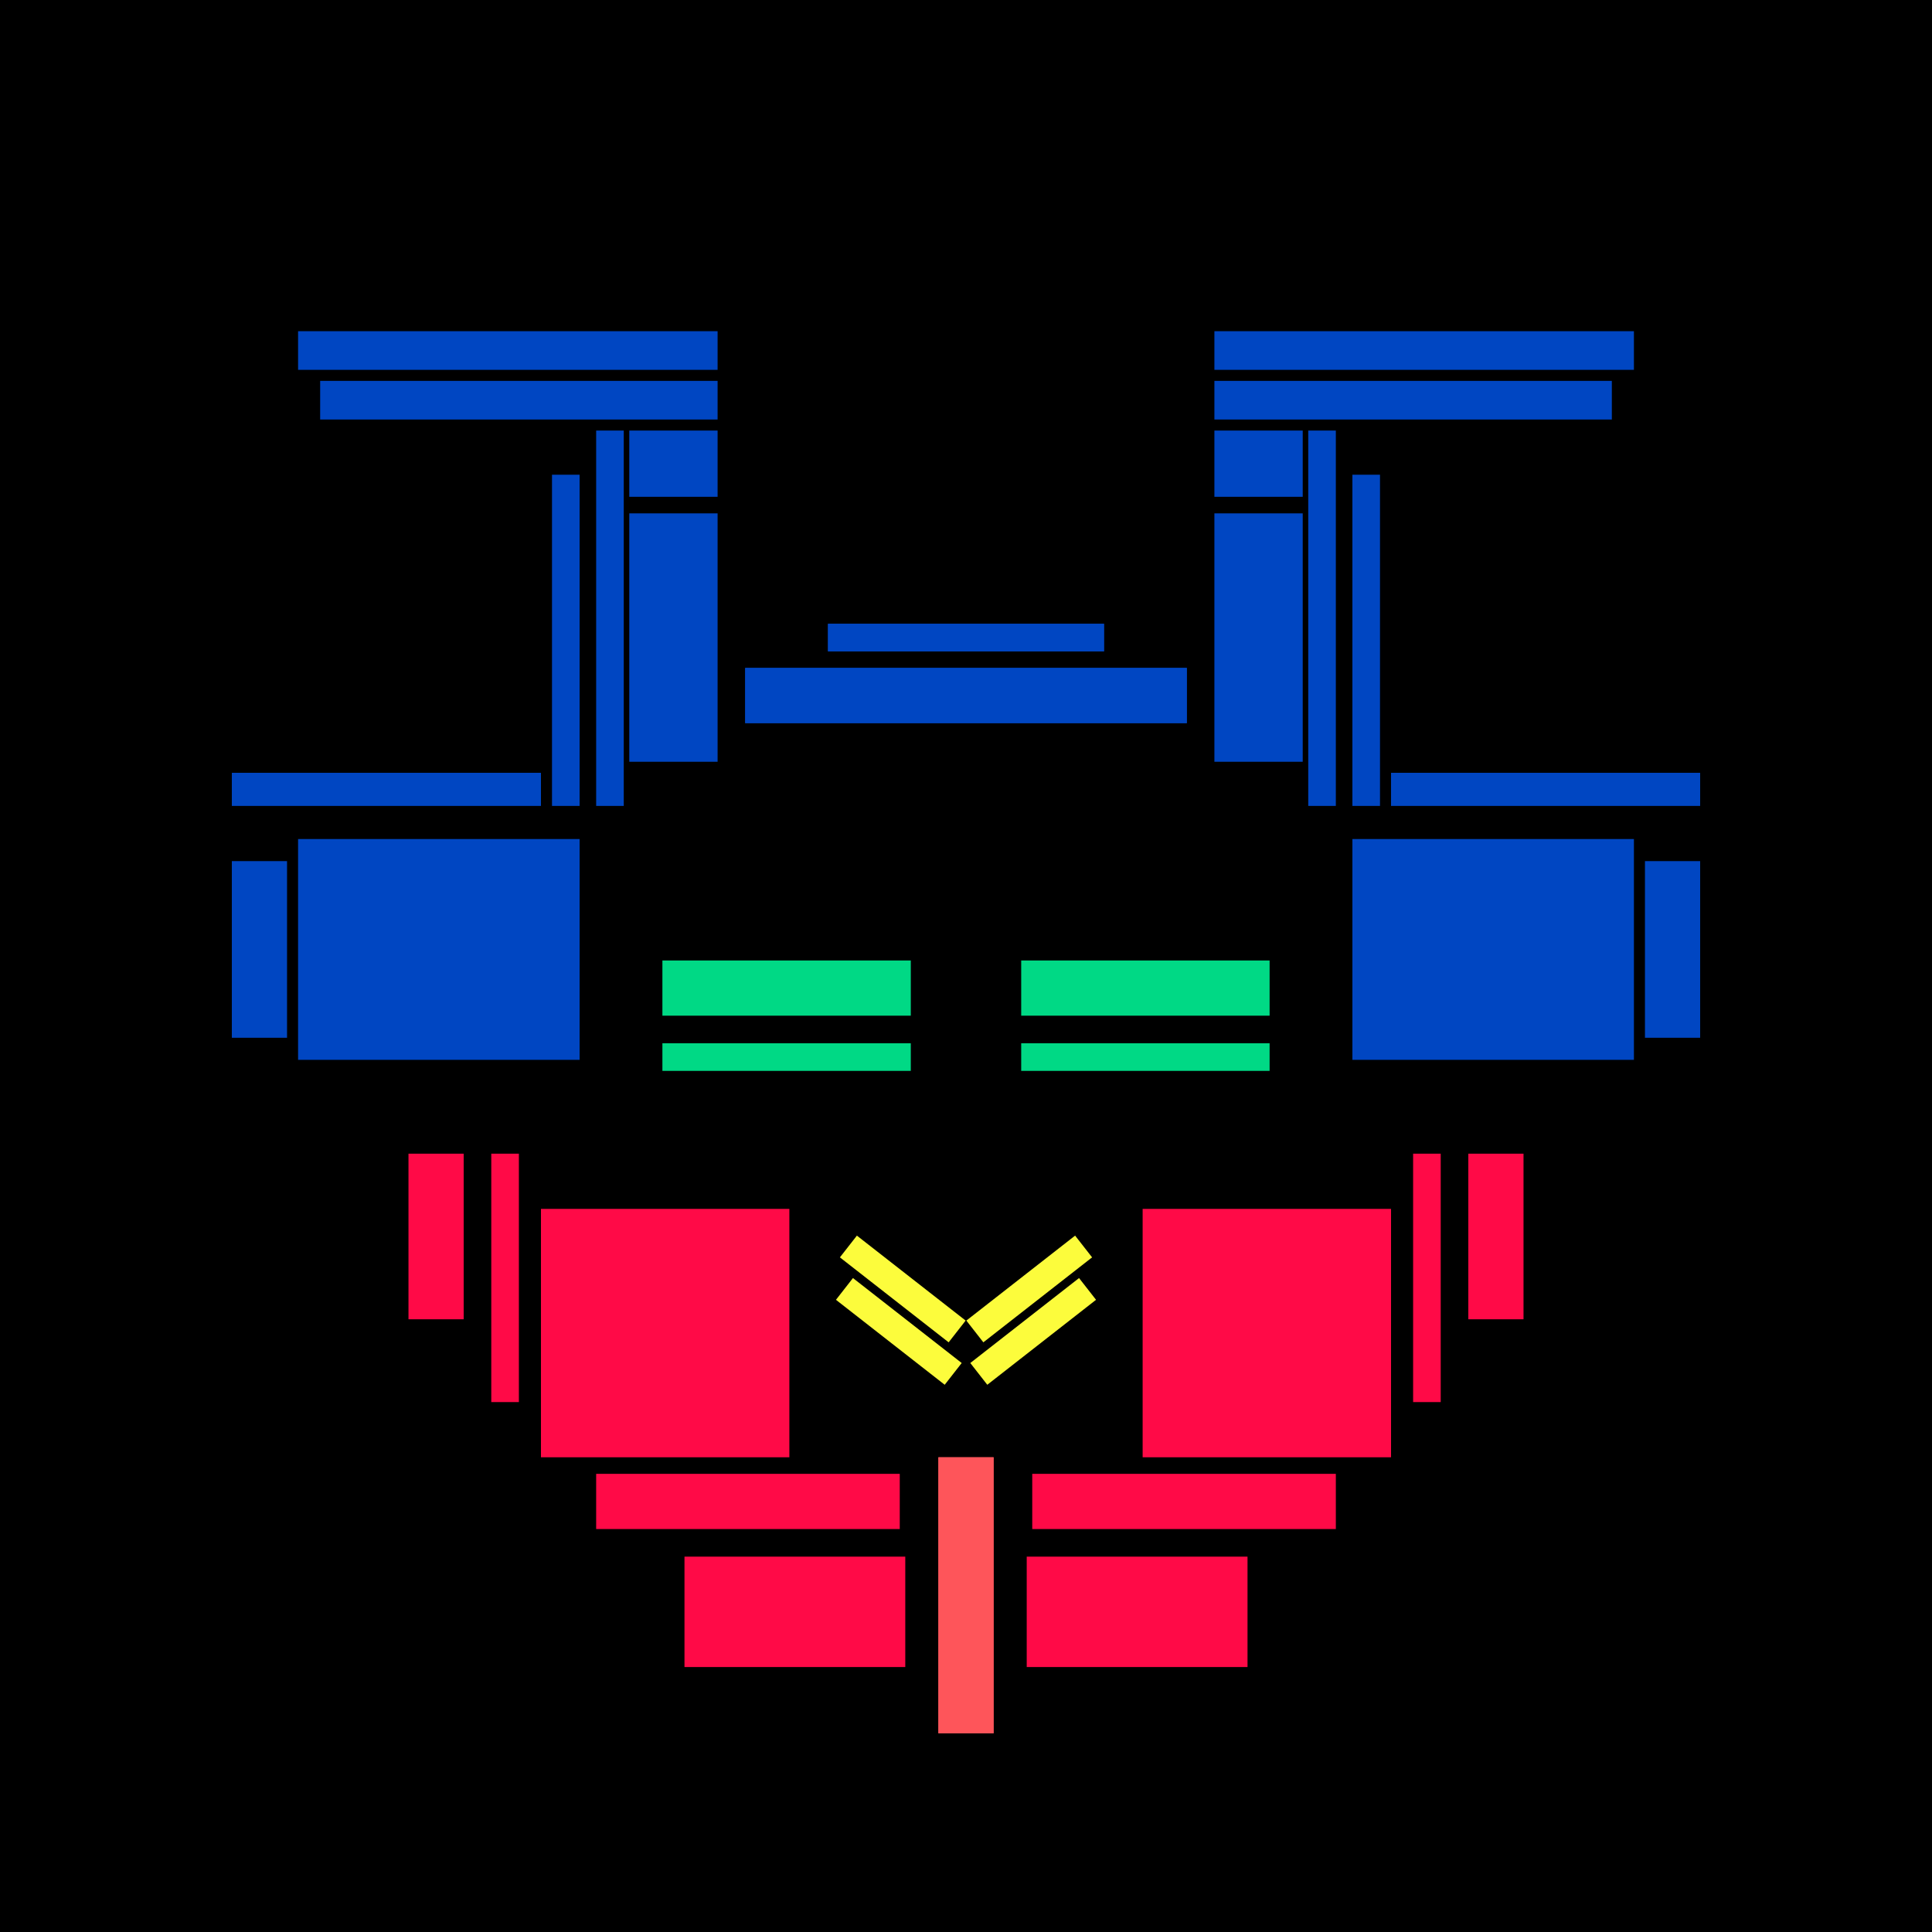 <svg xmlns='http://www.w3.org/2000/svg' preserveAspectRatio='xMinYMin meet' viewBox='0 0 350 350'> <filter id='neon' y='-2' x='-1' width='350' height='350'><feDropShadow flood-color='#3f285e' dx='0' dy='5' flood-opacity='1' stdDeviation='2' result='shadow'/><feOffset in='StrokePaint' dx='0' dy='2' result='offStrPnt'/><feFlood flood-color='#E0F2F3' flood-opacity='0.2' result='flood1' /><feOffset in='SourceGraphic' dx='0' dy='-1' result='offFlood'/><feOffset in='SourceGraphic' dx='0' dy='3' result='offShadow'/><feComposite in='flood1' in2='offFlood' operator='in'  result='cmpFlood' /><feComposite in='shadow' in2='offShadow' operator='in'  result='cmpSha' /><feGaussianBlur in='offStrPnt' stdDeviation='3.5' result='bStrokeP'/><feGaussianBlur in='cmpFlood' stdDeviation='0.8' result='bFlood'/><feGaussianBlur in='cmpSha' stdDeviation='0.4' result='bShadow'/><feMerge><feMergeNode in='bStrokeP'/><feMergeNode in='SourceGraphic'/><feMergeNode in='bFlood'/><feMergeNode in='bshadow'/></feMerge></filter><rect width='100%'  height='100%' fill='#000000'/> <g filter='url(#neon)' ><rect x='170' y= '260' width='10 ' height=  '50 '  fill= '#FE555A' /><rect x='74 ' y= '205' width='10 ' height=  '30 '  fill= '#FF0A47' transform = '  translate( 158 , 440 ) rotate ( -180  )'  /><rect x='98 ' y= '215' width='45 ' height=  '45 '  fill= '#FF0A47' transform = '  translate( 241 , 475 ) rotate ( -180  )'  /><rect x='108' y= '263' width='55 ' height=  '10 '  fill= '#FF0A47' transform = '  translate( 271 , 536 ) rotate ( -180  )'  /><rect x='124' y= '278' width='40 ' height=  '20 '  fill= '#FF0A47' transform = '  translate( 288 , 576 ) rotate ( -180  )'  /><rect x='89 ' y= '205' width='5  ' height=  '45 '  fill= '#FF0A47' transform = '  translate( 183 , 455 ) rotate ( -180  )'  /><rect x='170' y= '260' width='10 ' height=  '50 '  fill= '#FE555A' transform= 'scale(-1,1) translate(-350,0)'/><rect x='74 ' y= '205' width='10 ' height=  '30 '  fill= '#FF0A47' transform = ' scale(-1,1)  translate(-350,0) translate( 158 , 440 ) rotate ( -180  )'  /><rect x='98 ' y= '215' width='45 ' height=  '45 '  fill= '#FF0A47' transform = ' scale(-1,1)  translate(-350,0) translate( 241 , 475 ) rotate ( -180  )'  /><rect x='108' y= '263' width='55 ' height=  '10 '  fill= '#FF0A47' transform = ' scale(-1,1)  translate(-350,0) translate( 271 , 536 ) rotate ( -180  )'  /><rect x='124' y= '278' width='40 ' height=  '20 '  fill= '#FF0A47' transform = ' scale(-1,1)  translate(-350,0) translate( 288 , 576 ) rotate ( -180  )'  /><rect x='89 ' y= '205' width='5  ' height=  '45 '  fill= '#FF0A47' transform = ' scale(-1,1)  translate(-350,0) translate( 183 , 455 ) rotate ( -180  )'  /><rect x='135' y= '117' width='80 ' height=  '10 '  fill= '#0046C2' /><rect x='150' y= '109' width='50 ' height=  '5  '  fill= '#0046C2' /><rect x='114' y= '89 ' width='16 ' height=  '45 '  fill= '#0046C2' /><rect x='58 ' y= '65 ' width='72 ' height=  '7  '  fill= '#0046C2' /><rect x='54 ' y= '148' width='51 ' height=  '40 '  fill= '#0046C2' /><rect x='108' y= '74 ' width='5  ' height=  '68 '  fill= '#0046C2' /><rect x='42 ' y= '136' width='56 ' height=  '6  '  fill= '#0046C2' /><rect x='54 ' y= '56 ' width='76 ' height=  '7  '  fill= '#0046C2' /><rect x='114' y= '74 ' width='16 ' height=  '12 '  fill= '#0046C2' /><rect x='100' y= '82 ' width='5  ' height=  '60 '  fill= '#0046C2' /><rect x='42 ' y= '152' width='10 ' height=  '32 '  fill= '#0046C2' /><rect x='135' y= '117' width='80 ' height=  '10 '  fill= '#0046C2' transform= 'scale(-1,1) translate(-350,0)'/><rect x='150' y= '109' width='50 ' height=  '5  '  fill= '#0046C2' transform= 'scale(-1,1) translate(-350,0)'/><rect x='114' y= '89 ' width='16 ' height=  '45 '  fill= '#0046C2' transform= 'scale(-1,1) translate(-350,0)'/><rect x='58 ' y= '65 ' width='72 ' height=  '7  '  fill= '#0046C2' transform= 'scale(-1,1) translate(-350,0)'/><rect x='54 ' y= '148' width='51 ' height=  '40 '  fill= '#0046C2' transform= 'scale(-1,1) translate(-350,0)'/><rect x='108' y= '74 ' width='5  ' height=  '68 '  fill= '#0046C2' transform= 'scale(-1,1) translate(-350,0)'/><rect x='42 ' y= '136' width='56 ' height=  '6  '  fill= '#0046C2' transform= 'scale(-1,1) translate(-350,0)'/><rect x='54 ' y= '56 ' width='76 ' height=  '7  '  fill= '#0046C2' transform= 'scale(-1,1) translate(-350,0)'/><rect x='114' y= '74 ' width='16 ' height=  '12 '  fill= '#0046C2' transform= 'scale(-1,1) translate(-350,0)'/><rect x='100' y= '82 ' width='5  ' height=  '60 '  fill= '#0046C2' transform= 'scale(-1,1) translate(-350,0)'/><rect x='42 ' y= '152' width='10 ' height=  '32 '  fill= '#0046C2' transform= 'scale(-1,1) translate(-350,0)'/><rect x='150' y= '235' width='25 ' height=  '5  '  fill= '#fcfc3c' transform = '  translate( 181 , -50 ) rotate ( 38 )'  /><rect x='151' y= '227' width='25 ' height=  '5  '  fill= '#fcfc3c' transform = '  translate( 176 , -52 ) rotate ( 38 )'  /><rect x='150' y= '235' width='25 ' height=  '5  '  fill= '#fcfc3c' transform = ' scale(-1,1)  translate(-350,0) translate( 181 , -50 ) rotate ( 38 )'  /><rect x='151' y= '227' width='25 ' height=  '5  '  fill= '#fcfc3c' transform = ' scale(-1,1)  translate(-350,0) translate( 176 , -52 ) rotate ( 38 )'  /></g><g fill-opacity='0.85'><rect x='120' y= '170' width='45 ' height=  '10 '  fill= '#00FF9D' filter='url(#neon)'  /><rect x='120' y= '185' width='45 ' height=  '5  '  fill= '#00FF9D' filter='url(#neon)'  /><rect x='120' y= '170' width='45 ' height=  '10 '  fill= '#00FF9D' filter='url(#neon)'  transform= 'scale(-1,1) translate(-350,0)'/><rect x='120' y= '185' width='45 ' height=  '5  '  fill= '#00FF9D' filter='url(#neon)'  transform= 'scale(-1,1) translate(-350,0)'/></g></svg>